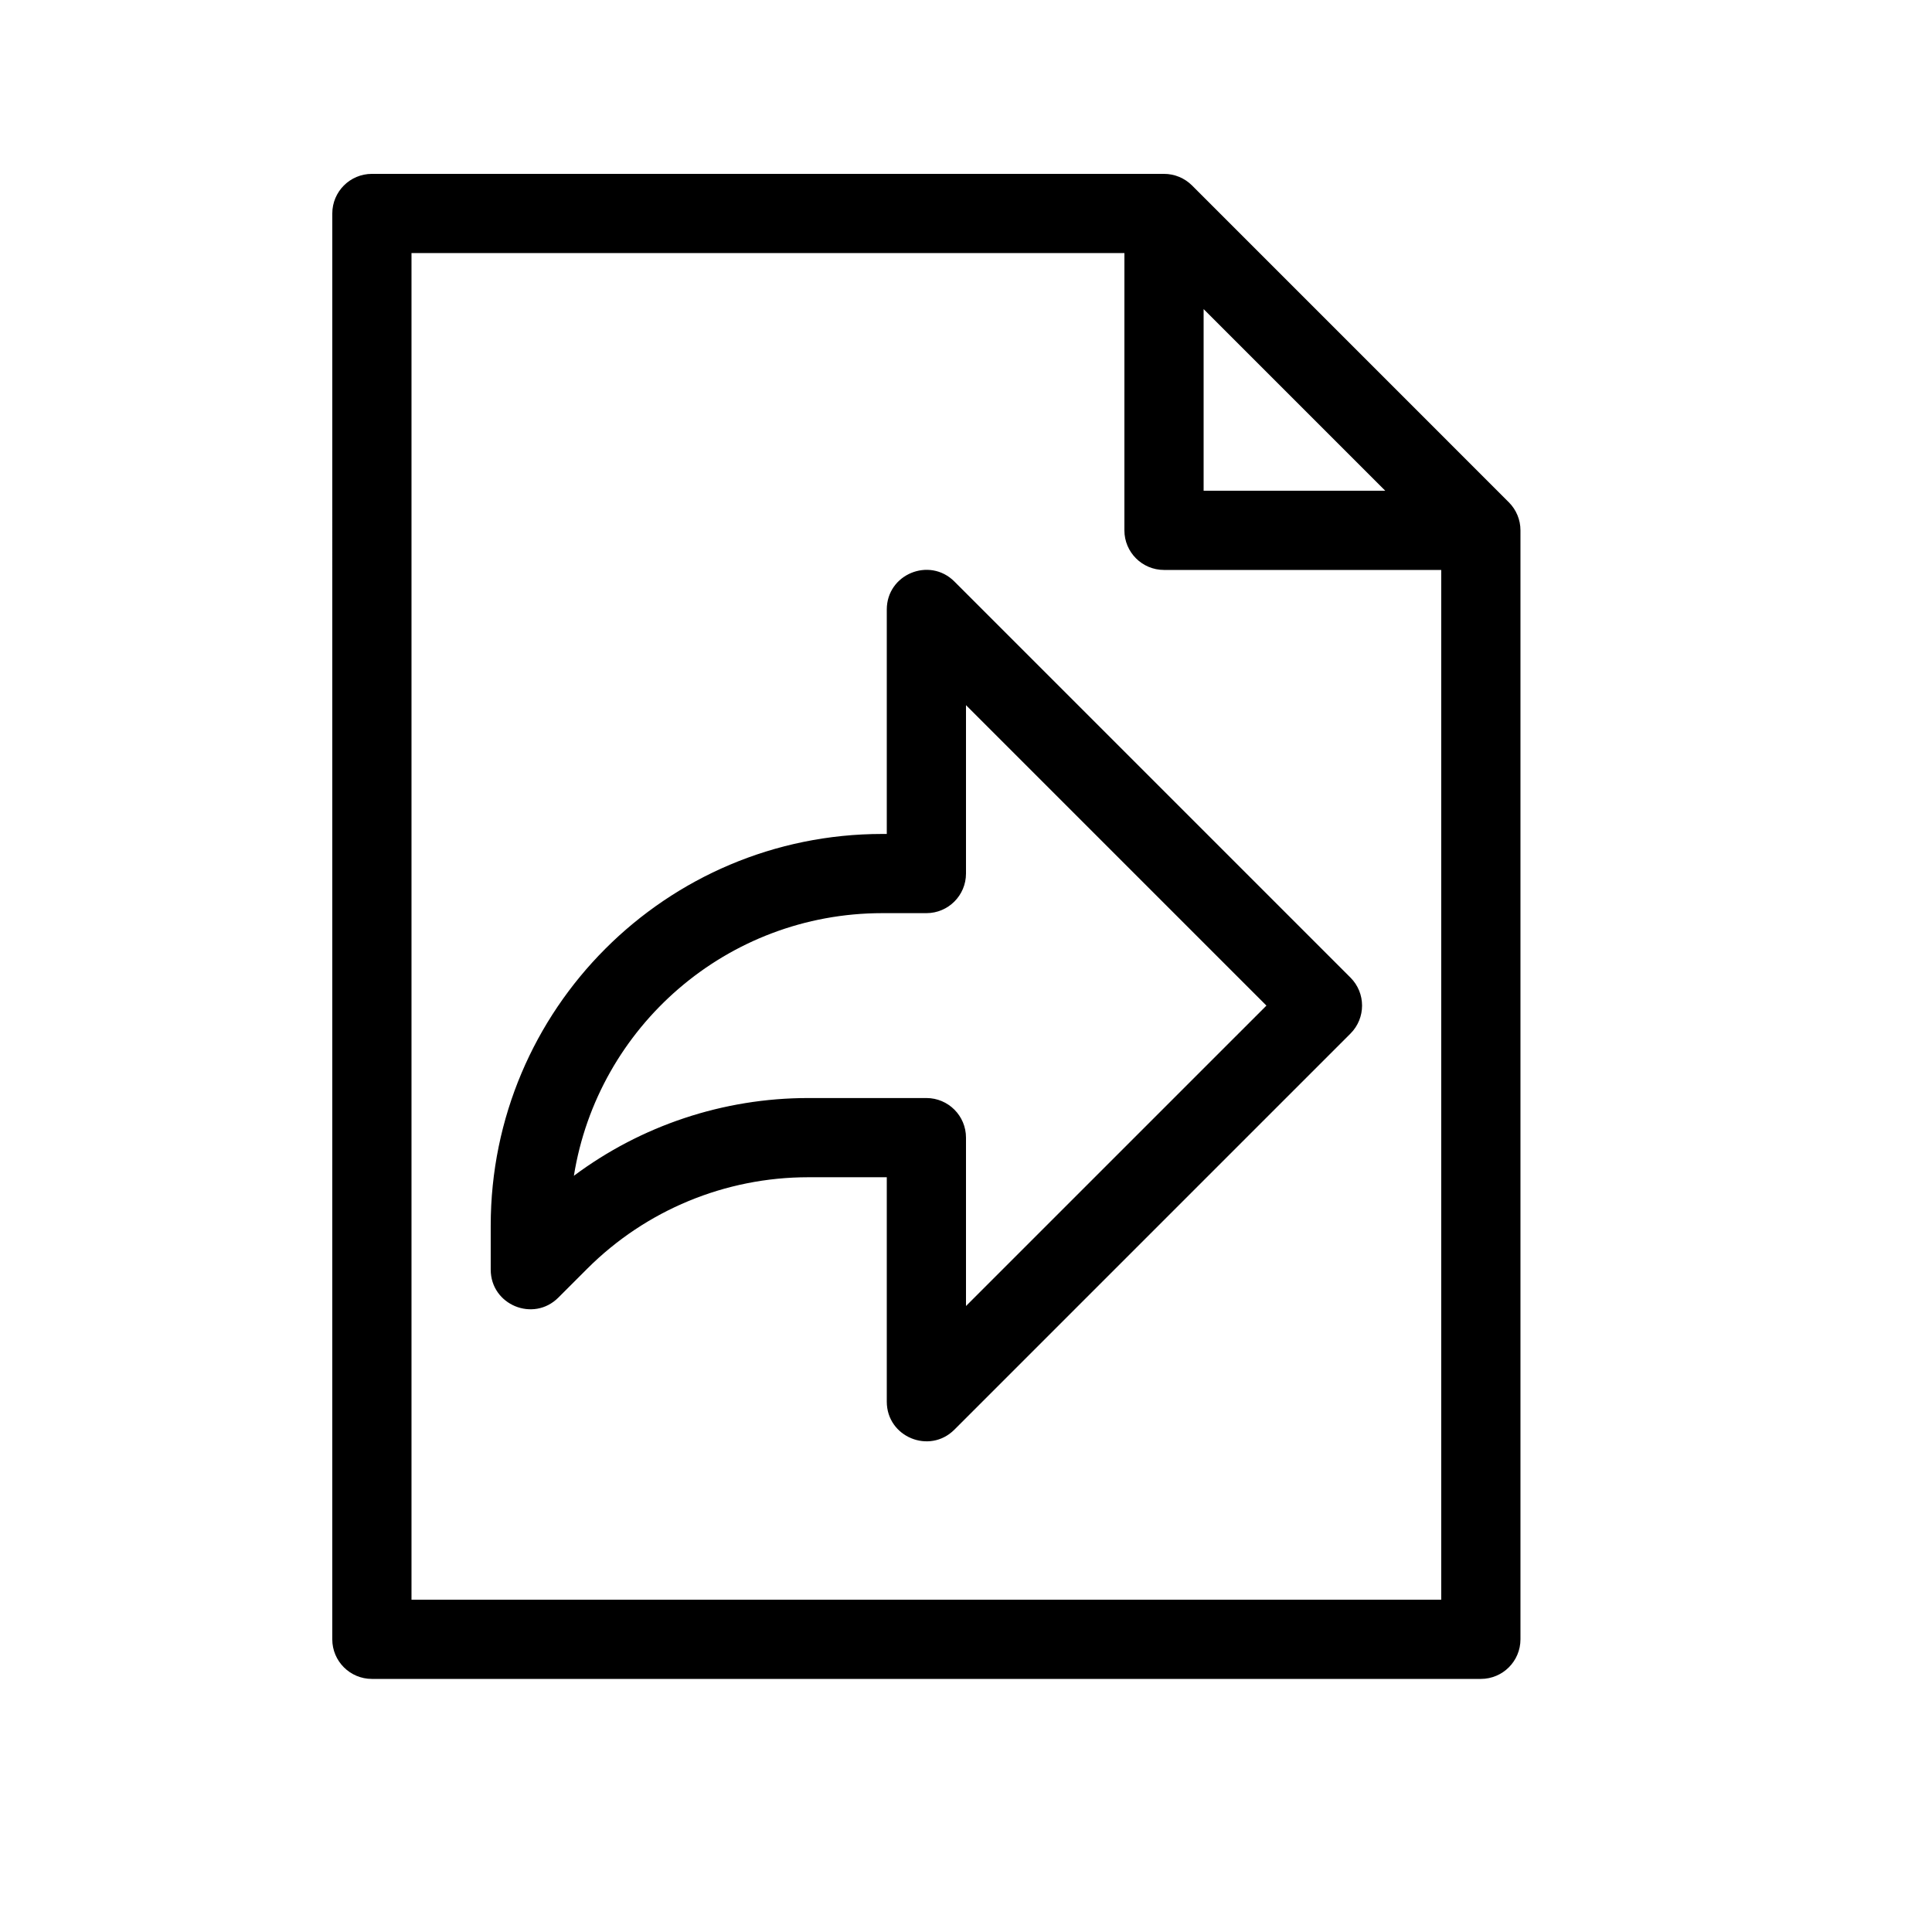 <?xml version="1.0" encoding="UTF-8"?>
<!-- Uploaded to: ICON Repo, www.svgrepo.com, Generator: ICON Repo Mixer Tools -->
<svg fill="#000000" width="800px" height="800px" version="1.1" viewBox="144 144 512 512" xmlns="http://www.w3.org/2000/svg">
 <g>
  <path d="m377.83 365h1.176v-59.469c0-9.352 11.305-14.035 17.918-7.422l104.96 104.96c4.102 4.098 4.102 10.742 0 14.844l-104.96 104.96c-6.613 6.613-17.918 1.93-17.918-7.422v-59.469h-20.824c-21.973 0-43.043 8.723-58.559 24.238l-7.66 7.66c-6.613 6.613-17.918 1.93-17.918-7.422v-11.652c0-57.328 46.469-103.8 103.79-103.8zm22.168 125.11 79.621-79.617-79.621-79.621v44.625c0 5.797-4.699 10.496-10.496 10.496h-11.672c-41.227 0-75.418 30.145-81.746 69.602 17.82-13.297 39.582-20.605 62.098-20.605h31.32c5.797 0 10.496 4.699 10.496 10.496z"/>
  <path d="m441.98 211.07h-188.93v356.86h272.89v-272.89h-73.469c-5.797 0-10.496-4.699-10.496-10.496zm20.992 14.844v48.133h48.129zm-230.91-25.34c0-5.797 4.699-10.496 10.496-10.496h209.92c2.781 0 5.453 1.105 7.422 3.074l83.965 83.969c1.969 1.969 3.074 4.637 3.074 7.422v293.89c0 5.797-4.699 10.496-10.496 10.496h-293.89c-5.797 0-10.496-4.699-10.496-10.496z"/>
 </g>
</svg>